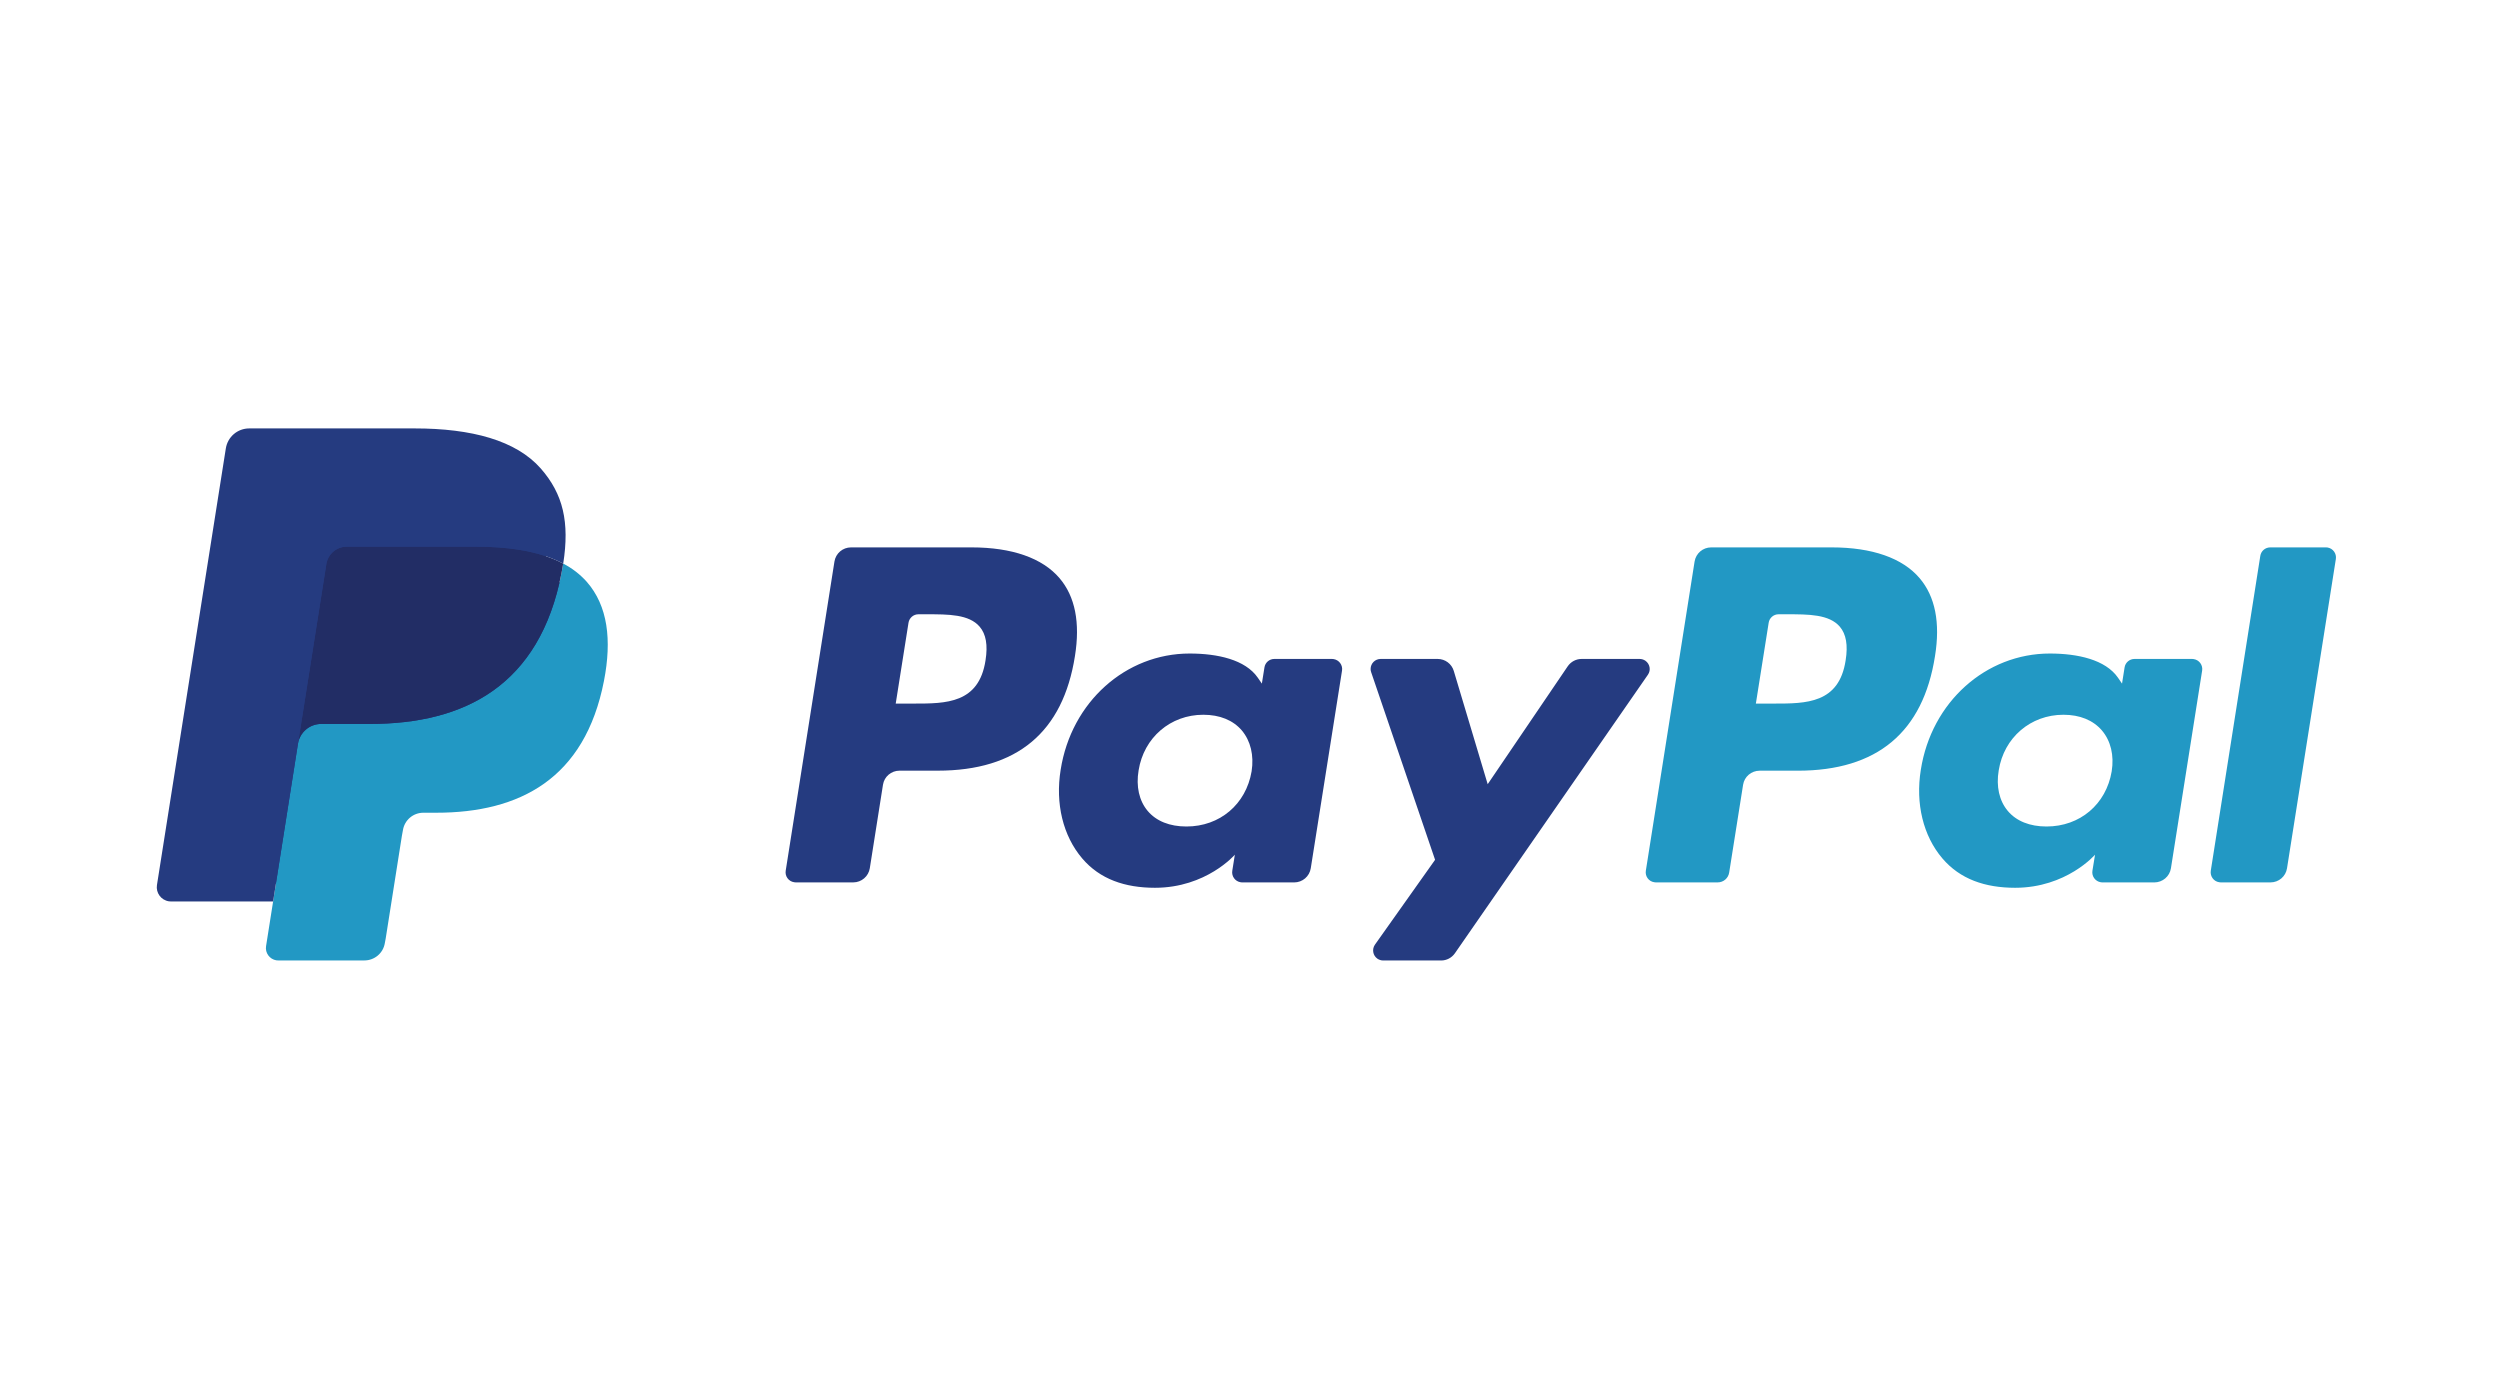 <?xml version="1.0" encoding="utf-8"?>
<!-- Generator: Adobe Illustrator 16.0.4, SVG Export Plug-In . SVG Version: 6.00 Build 0)  -->
<!DOCTYPE svg PUBLIC "-//W3C//DTD SVG 1.1//EN" "http://www.w3.org/Graphics/SVG/1.1/DTD/svg11.dtd">
<svg version="1.1" id="Ebene_1" xmlns="http://www.w3.org/2000/svg" xmlns:xlink="http://www.w3.org/1999/xlink" x="0px" y="0px"
	 width="90px" height="50px" viewBox="0 0 90 50" enable-background="new 0 0 90 50" xml:space="preserve">
<g>
	<path fill="#253B80" d="M34.978,19.706h-4.342c-0.297,0-0.549,0.215-0.596,0.509
		L28.285,31.348c-0.031,0.197,0.105,0.383,0.303,0.412
		c0.018,0.004,0.037,0.006,0.055,0.006h2.074c0.297,0,0.55-0.217,0.596-0.51
		l0.474-3.004c0.045-0.293,0.298-0.508,0.595-0.508h1.375
		c2.859,0,4.51-1.384,4.941-4.126c0.193-1.201,0.008-2.144-0.555-2.804
		C37.526,20.089,36.431,19.706,34.978,19.706z M35.479,23.772
		c-0.237,1.557-1.427,1.557-2.579,1.557h-0.654l0.46-2.908
		c0.027-0.176,0.179-0.307,0.356-0.307h0.301c0.783,0,1.523,0,1.905,0.447
		C35.497,22.829,35.566,23.224,35.479,23.772z M47.955,23.722h-2.08
		c-0.177,0-0.328,0.129-0.355,0.305l-0.093,0.583l-0.146-0.212
		c-0.45-0.653-1.453-0.871-2.455-0.871c-2.297,0-4.258,1.74-4.642,4.183
		c-0.198,1.217,0.084,2.381,0.774,3.191c0.634,0.748,1.54,1.059,2.619,1.059
		c1.851,0,2.877-1.191,2.877-1.191l-0.092,0.58
		c-0.031,0.195,0.102,0.381,0.3,0.412c0.018,0.002,0.038,0.006,0.057,0.006
		h1.871c0.299,0,0.553-0.217,0.598-0.512l1.125-7.114
		c0.031-0.197-0.104-0.381-0.301-0.414C47.994,23.724,47.973,23.722,47.955,23.722z
		 M45.058,27.768c-0.202,1.188-1.144,1.986-2.346,1.986
		c-0.604,0-1.086-0.193-1.396-0.561c-0.307-0.365-0.424-0.883-0.326-1.461
		c0.188-1.178,1.146-2.001,2.328-2.001c0.592,0,1.072,0.195,1.388,0.565
		C45.022,26.672,45.148,27.193,45.058,27.768z M59.027,23.722H56.938
		c-0.201,0-0.387,0.1-0.5,0.265l-2.881,4.244l-1.221-4.079
		c-0.076-0.254-0.312-0.43-0.578-0.43H49.703c-0.199,0-0.361,0.161-0.361,0.361
		c0,0.039,0.006,0.08,0.02,0.117l2.301,6.753l-2.164,3.053
		c-0.115,0.164-0.078,0.389,0.086,0.506c0.061,0.041,0.135,0.066,0.209,0.066
		h2.086c0.199,0,0.383-0.098,0.496-0.26l6.949-10.028
		c0.115-0.164,0.072-0.389-0.092-0.504C59.172,23.744,59.1,23.722,59.027,23.722
		L59.027,23.722z"/>
	<path fill="#2298C4" d="M65.943,19.706h-4.342c-0.297,0-0.549,0.216-0.596,0.509L59.25,31.348
		c-0.031,0.197,0.104,0.383,0.301,0.412c0.018,0.004,0.039,0.006,0.057,0.006
		h2.229c0.207,0,0.383-0.15,0.414-0.357l0.5-3.156
		c0.045-0.293,0.299-0.508,0.596-0.508H64.719c2.859,0,4.512-1.384,4.941-4.126
		c0.195-1.201,0.008-2.144-0.553-2.804C68.49,20.089,67.396,19.706,65.943,19.706
		z M66.443,23.772c-0.236,1.557-1.426,1.557-2.578,1.557h-0.654l0.461-2.908
		c0.025-0.176,0.178-0.307,0.355-0.307h0.301c0.783,0,1.523,0,1.906,0.447
		C66.461,22.829,66.531,23.224,66.443,23.772z M78.92,23.722h-2.078
		c-0.178,0-0.33,0.129-0.357,0.305l-0.092,0.583l-0.145-0.212
		c-0.451-0.653-1.455-0.871-2.455-0.871c-2.297,0-4.26,1.74-4.643,4.183
		c-0.197,1.217,0.084,2.381,0.775,3.191c0.635,0.748,1.539,1.059,2.619,1.059
		c1.85,0,2.877-1.191,2.877-1.191l-0.094,0.58
		c-0.031,0.195,0.104,0.381,0.301,0.412c0.02,0.002,0.037,0.006,0.059,0.006
		h1.871c0.297-0.002,0.551-0.217,0.596-0.512l1.123-7.114
		c0.031-0.197-0.104-0.383-0.303-0.414C78.957,23.724,78.938,23.722,78.92,23.722
		L78.92,23.722z M76.021,27.768c-0.199,1.188-1.143,1.986-2.346,1.986
		c-0.602,0-1.086-0.193-1.395-0.561c-0.307-0.365-0.424-0.883-0.326-1.461
		c0.188-1.178,1.145-2.001,2.33-2.001c0.588,0,1.068,0.195,1.385,0.565
		C75.988,26.672,76.113,27.193,76.021,27.768z M81.371,20.011l-1.783,11.337
		c-0.029,0.197,0.104,0.383,0.301,0.412c0.018,0.004,0.037,0.006,0.057,0.006
		h1.793c0.297,0,0.549-0.215,0.594-0.51l1.758-11.132
		c0.031-0.197-0.104-0.383-0.301-0.414c-0.02-0.002-0.037-0.004-0.055-0.004
		h-2.006C81.549,19.706,81.398,19.836,81.371,20.011z"/>
	<path fill="#253B80" d="M10.257,33.93l0.331-2.109l-0.739-0.018h-3.531l2.454-15.561
		c0.015-0.099,0.101-0.171,0.2-0.17h5.953c1.977,0,3.342,0.411,4.053,1.224
		c0.334,0.38,0.547,0.778,0.65,1.216c0.107,0.46,0.109,1.009,0.004,1.679
		l-0.008,0.049v0.43l0.334,0.189c0.255,0.129,0.484,0.303,0.676,0.515
		c0.286,0.325,0.471,0.739,0.549,1.229c0.081,0.505,0.055,1.105-0.078,1.785
		c-0.152,0.782-0.398,1.463-0.73,2.021c-0.294,0.5-0.689,0.934-1.159,1.271
		c-0.442,0.314-0.967,0.551-1.56,0.703c-0.576,0.15-1.232,0.225-1.951,0.225
		h-0.463c-0.331,0-0.654,0.121-0.906,0.334c-0.252,0.217-0.419,0.516-0.472,0.842
		l-0.035,0.191l-0.587,3.717l-0.027,0.137c-0.006,0.043-0.018,0.064-0.036,0.078
		c-0.017,0.014-0.038,0.021-0.062,0.023H10.257z"/>
	<path fill="#2298C4" d="M20.275,20.289c-0.018,0.113-0.038,0.229-0.062,0.349
		C19.428,24.67,16.742,26.062,13.311,26.062h-1.747c-0.42,0-0.773,0.304-0.838,0.719
		L9.832,32.453L9.578,34.062c-0.039,0.242,0.128,0.471,0.372,0.51
		c0.023,0.004,0.046,0.004,0.069,0.004h3.098c0.367,0,0.68-0.266,0.737-0.625
		l0.03-0.158l0.584-3.703l0.037-0.201c0.057-0.365,0.369-0.631,0.736-0.631
		h0.463c3.002,0,5.352-1.219,6.039-4.747c0.287-1.473,0.139-2.703-0.621-3.568
		C20.882,20.675,20.595,20.454,20.275,20.289z"/>
	<path fill="#222D65" d="M19.453,19.961c-0.25-0.072-0.505-0.129-0.764-0.17
		c-0.508-0.077-1.023-0.115-1.539-0.111h-4.667
		c-0.367-0.001-0.68,0.268-0.735,0.63l-0.993,6.288L10.726,26.781
		c0.063-0.415,0.42-0.719,0.838-0.719h1.747c3.431,0,6.117-1.394,6.902-5.425
		c0.024-0.119,0.044-0.235,0.062-0.349c-0.207-0.108-0.424-0.2-0.646-0.272
		C19.57,19.997,19.512,19.979,19.453,19.961z"/>
	<path fill="#253B80" d="M11.748,20.31c0.056-0.363,0.368-0.631,0.735-0.629h4.667
		c0.553,0,1.068,0.035,1.539,0.111c0.319,0.051,0.635,0.125,0.941,0.225
		c0.23,0.076,0.446,0.168,0.646,0.272c0.233-1.49-0.003-2.505-0.808-3.423
		c-0.889-1.012-2.491-1.443-4.542-1.443H8.972c-0.42,0-0.776,0.304-0.842,0.719
		L5.65,31.863c-0.043,0.277,0.146,0.539,0.426,0.584
		c0.026,0.004,0.053,0.006,0.08,0.006H9.832l0.923-5.855L11.748,20.31z"/>
</g>
</svg>
